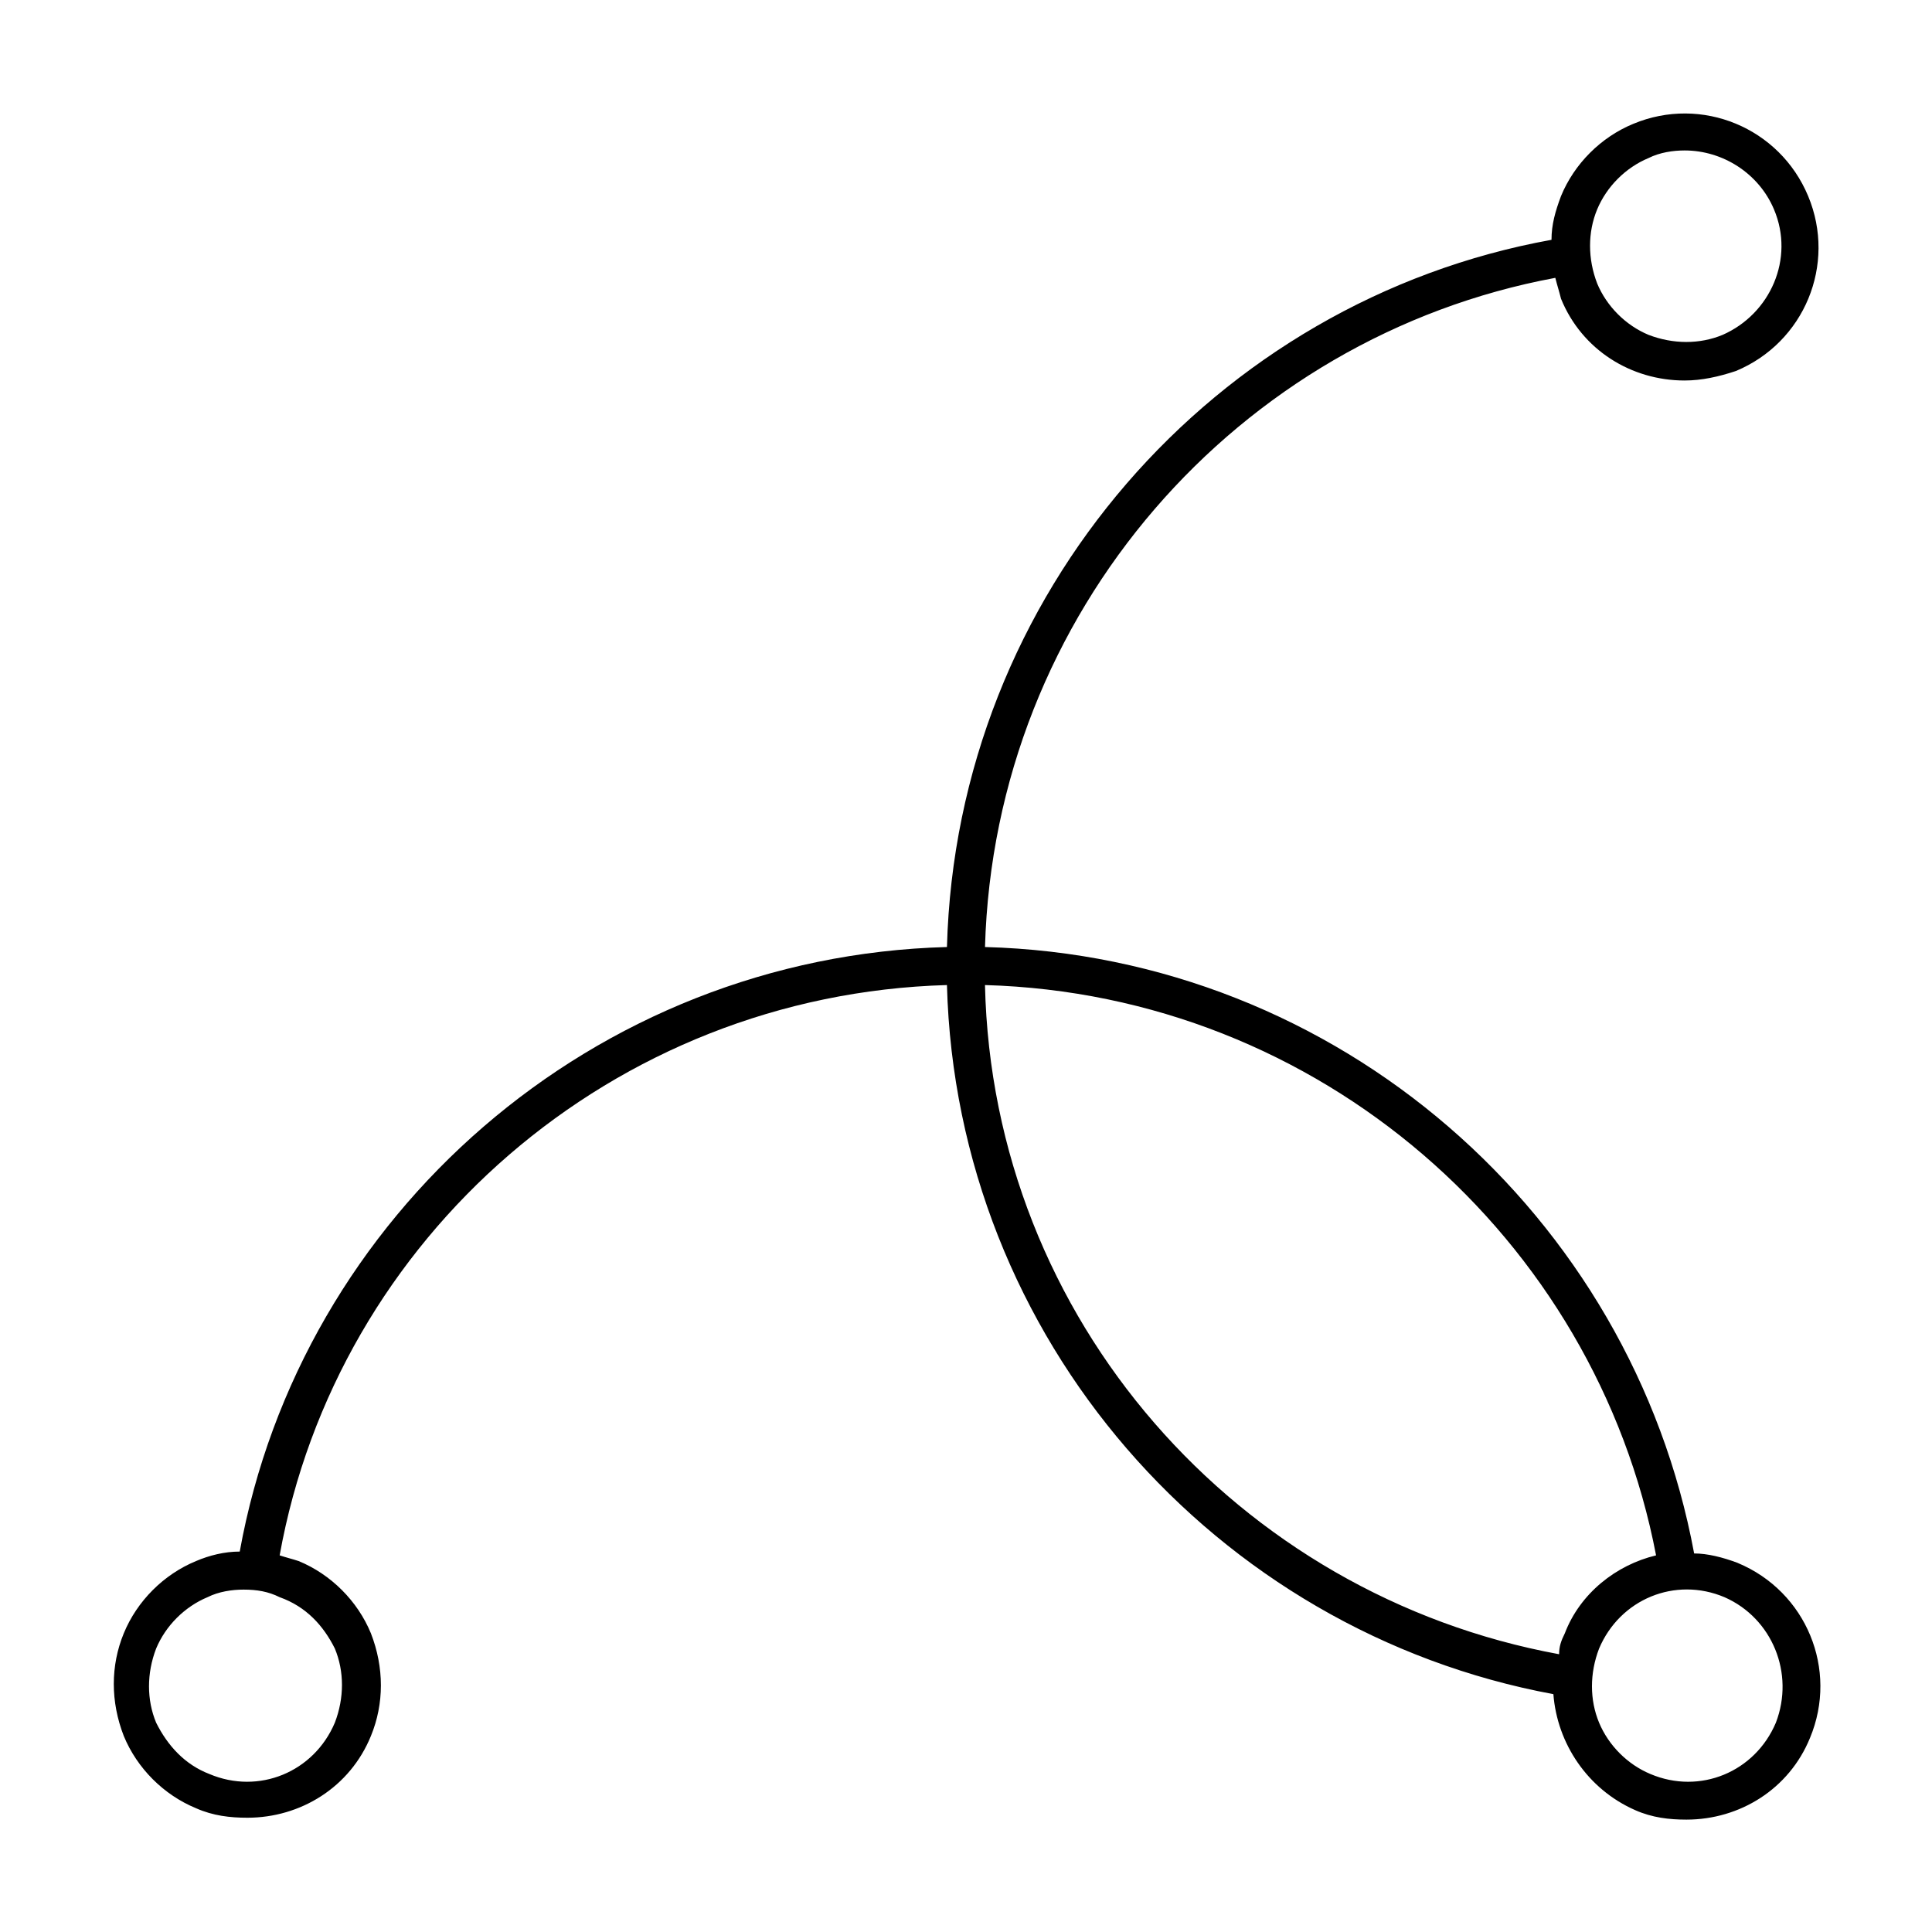 <?xml version="1.0" encoding="UTF-8"?>
<!-- Uploaded to: ICON Repo, www.svgrepo.com, Generator: ICON Repo Mixer Tools -->
<svg fill="#000000" width="800px" height="800px" version="1.1" viewBox="144 144 512 512" xmlns="http://www.w3.org/2000/svg">
 <path d="m604.55 558.2c-4.031-1.512-8.062-2.519-11.586-2.519-16.629-89.68-94.215-158.2-187.93-160.71 2.519-88.672 67.008-161.72 151.14-177.34 0.504 2.016 1.008 3.527 1.512 5.543 5.543 13.602 18.641 21.664 32.746 21.664 4.535 0 9.07-1.008 13.602-2.519 18.137-7.559 26.703-28.215 19.145-46.352s-28.215-26.703-46.352-19.145c-8.566 3.527-15.617 10.578-19.145 19.145-1.512 4.031-2.519 7.559-2.519 11.586-89.172 16.121-157.69 93.707-160.21 187.42-93.707 2.519-171.3 71.039-187.42 160.21-4.031 0-8.062 1.008-11.586 2.519-8.566 3.527-15.617 10.578-19.145 19.145-3.527 8.566-3.527 18.137 0 27.207 3.527 8.566 10.578 15.617 19.145 19.145 4.535 2.016 9.07 2.519 13.602 2.519 14.105 0 27.207-8.062 32.746-21.664 3.527-8.566 3.527-18.137 0-27.207-3.527-8.566-10.578-15.617-19.145-19.145-1.512-0.504-3.527-1.008-5.039-1.512 15.117-84.137 88.168-148.62 176.84-151.14 2.519 93.707 71.039 171.3 160.71 187.92 1.008 13.098 9.07 25.191 21.664 30.73 4.535 2.016 9.07 2.519 13.602 2.519 14.105 0 27.207-8.062 32.746-21.664 7.559-18.137-1.004-38.793-19.141-46.348zm-37.285-358.71c2.519-6.043 7.559-11.082 13.605-13.602 3.023-1.512 6.551-2.016 9.574-2.016 10.078 0 19.648 6.047 23.68 15.617 5.543 13.098-1.008 27.711-13.602 33.25-6.047 2.519-13.098 2.519-19.648 0-6.047-2.519-11.082-7.559-13.602-13.602-2.523-6.547-2.523-13.602-0.008-19.648zm-334.53 381.39c2.519 6.047 2.519 13.098 0 19.648-5.543 13.098-20.152 19.145-33.25 13.602-6.551-2.519-11.086-7.559-14.109-13.602-2.519-6.047-2.519-13.098 0-19.648 2.519-6.047 7.559-11.082 13.602-13.602 3.023-1.512 6.551-2.016 9.574-2.016 3.527 0 6.551 0.504 9.574 2.016 7.051 2.516 11.586 7.555 14.609 13.602zm172.3-175.83c88.672 2.519 161.72 67.008 177.84 151.14-10.578 2.519-20.152 10.078-24.184 20.656-1.008 2.016-1.512 3.527-1.512 5.543-85.141-15.621-150.13-88.672-152.15-177.34zm209.59 195.48c-5.543 13.098-20.152 19.145-33.25 13.602-6.047-2.519-11.082-7.559-13.602-13.602-2.519-6.047-2.519-13.098 0-19.648 5.543-13.098 20.152-19.145 33.25-13.602 12.594 5.539 18.641 20.148 13.602 33.25z"/>
</svg>